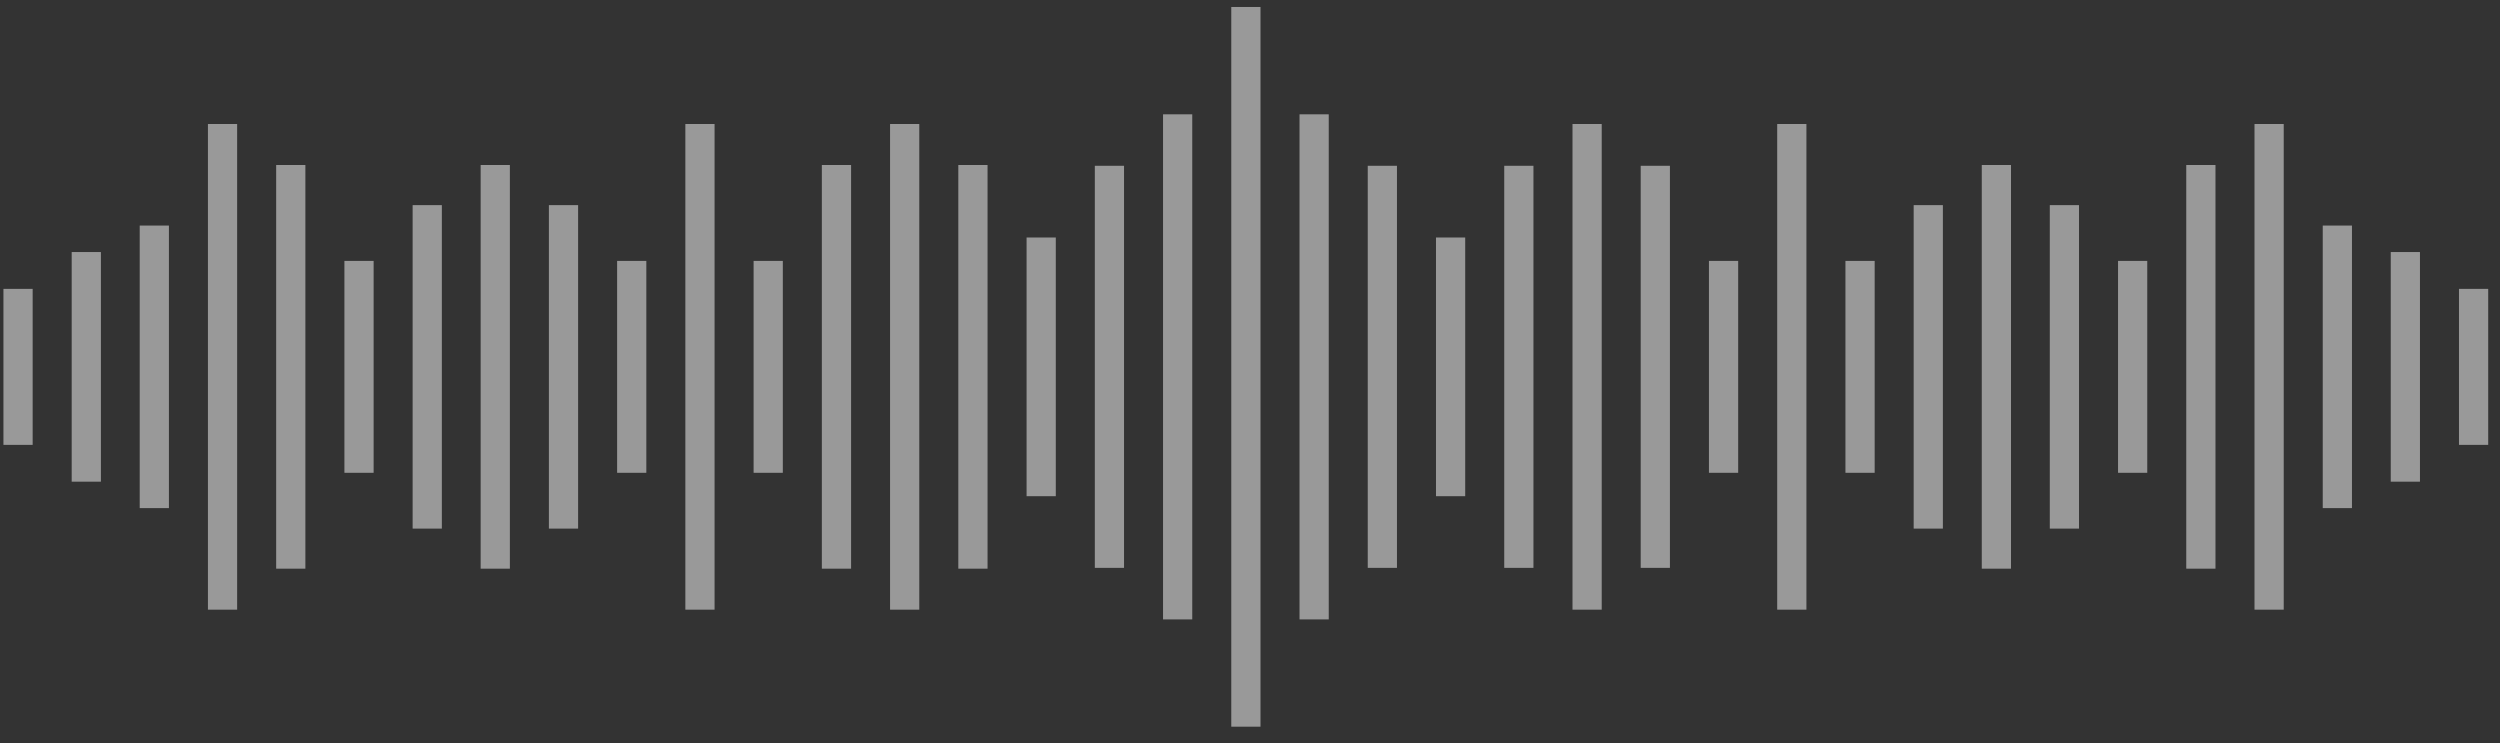 <svg width="111" height="33" viewBox="0 0 111 33" fill="none" xmlns="http://www.w3.org/2000/svg">
<rect x="0" y="0" width="111" height="33" fill="#333333" stroke="none"/>
<path d="M54.669 32.265H55.966L55.966 0.31H54.669L54.669 32.265Z" fill="white" fill-opacity="0.5"/>
<path d="M51.639 27.502H52.936V5.076H51.639V27.502Z" fill="white" fill-opacity="0.5"/>
<path d="M39.519 27.069H40.816V5.506H39.519V27.069Z" fill="white" fill-opacity="0.5"/>
<path d="M30.43 27.069H31.727L31.727 5.506H30.43L30.43 27.069Z" fill="white" fill-opacity="0.5"/>
<path d="M9.232 27.069H10.529L10.529 5.506H9.232L9.232 27.069Z" fill="white" fill-opacity="0.5"/>
<path d="M57.699 27.502H58.996V5.076H57.699V27.502Z" fill="white" fill-opacity="0.5"/>
<path d="M48.61 25.213H49.907V7.361H48.61V25.213Z" fill="white" fill-opacity="0.5"/>
<path d="M60.728 25.213H62.025V7.361H60.728V25.213Z" fill="white" fill-opacity="0.5"/>
<path d="M66.788 25.213H68.085V7.361H66.788V25.213Z" fill="white" fill-opacity="0.5"/>
<path d="M72.847 25.213H74.144V7.361H72.847V25.213Z" fill="white" fill-opacity="0.5"/>
<path d="M69.819 27.069H71.116V5.506H69.819V27.069Z" fill="white" fill-opacity="0.5"/>
<path d="M78.908 27.069H80.205V5.506H78.908V27.069Z" fill="white" fill-opacity="0.5"/>
<path d="M42.549 25.249H43.847V7.326H42.549V25.249Z" fill="white" fill-opacity="0.5"/>
<path d="M36.49 25.249H37.788V7.326H36.49V25.249Z" fill="white" fill-opacity="0.5"/>
<path d="M21.341 25.249H22.638L22.638 7.326H21.341L21.341 25.249Z" fill="white" fill-opacity="0.5"/>
<path d="M12.262 25.249H13.559L13.559 7.326H12.262L12.262 25.249Z" fill="white" fill-opacity="0.5"/>
<path d="M45.58 22.031H46.877V10.545H45.58V22.031Z" fill="white" fill-opacity="0.5"/>
<path d="M63.758 22.031H65.055V10.545H63.758V22.031Z" fill="white" fill-opacity="0.5"/>
<path d="M75.877 20.992H77.175V11.584H75.877V20.992Z" fill="white" fill-opacity="0.5"/>
<path d="M81.938 20.992H83.235V11.584H81.938V20.992Z" fill="white" fill-opacity="0.5"/>
<path d="M94.041 20.992H95.338V11.584H94.041V20.992Z" fill="white" fill-opacity="0.5"/>
<path d="M103.13 22.56H104.427V10.015H103.13V22.56Z" fill="white" fill-opacity="0.5"/>
<path d="M106.149 21.386H107.446V11.191H106.149V21.386Z" fill="white" fill-opacity="0.5"/>
<path d="M109.179 19.752H110.476V12.826H109.179V19.752Z" fill="white" fill-opacity="0.5"/>
<path d="M84.967 23.47H86.264V9.108H84.967V23.47Z" fill="white" fill-opacity="0.5"/>
<path d="M91.011 23.47H92.308V9.108H91.011V23.47Z" fill="white" fill-opacity="0.5"/>
<path d="M87.991 25.249H89.288V7.326H87.991V25.249Z" fill="white" fill-opacity="0.5"/>
<path d="M97.07 25.249H98.367V7.326H97.07V25.249Z" fill="white" fill-opacity="0.5"/>
<path d="M100.1 27.069H101.397V5.506H100.1V27.069Z" fill="white" fill-opacity="0.5"/>
<path d="M6.203 22.56H7.5L7.5 10.015H6.203L6.203 22.56Z" fill="white" fill-opacity="0.5"/>
<path d="M24.371 23.47H25.668V9.108H24.371V23.47Z" fill="white" fill-opacity="0.5"/>
<path d="M18.321 23.47H19.618V9.108H18.321V23.47Z" fill="white" fill-opacity="0.5"/>
<path d="M33.46 20.992H34.757V11.584H33.46V20.992Z" fill="white" fill-opacity="0.5"/>
<path d="M27.4 20.992H28.697V11.584H27.4V20.992Z" fill="white" fill-opacity="0.5"/>
<path d="M15.292 20.992H16.589V11.584H15.292L15.292 20.992Z" fill="white" fill-opacity="0.5"/>
<path d="M3.183 21.386H4.48L4.48 11.191H3.183L3.183 21.386Z" fill="white" fill-opacity="0.5"/>
<path d="M0.153 19.752H1.45L1.45 12.826H0.153L0.153 19.752Z" fill="white" fill-opacity="0.5"/>
</svg>
